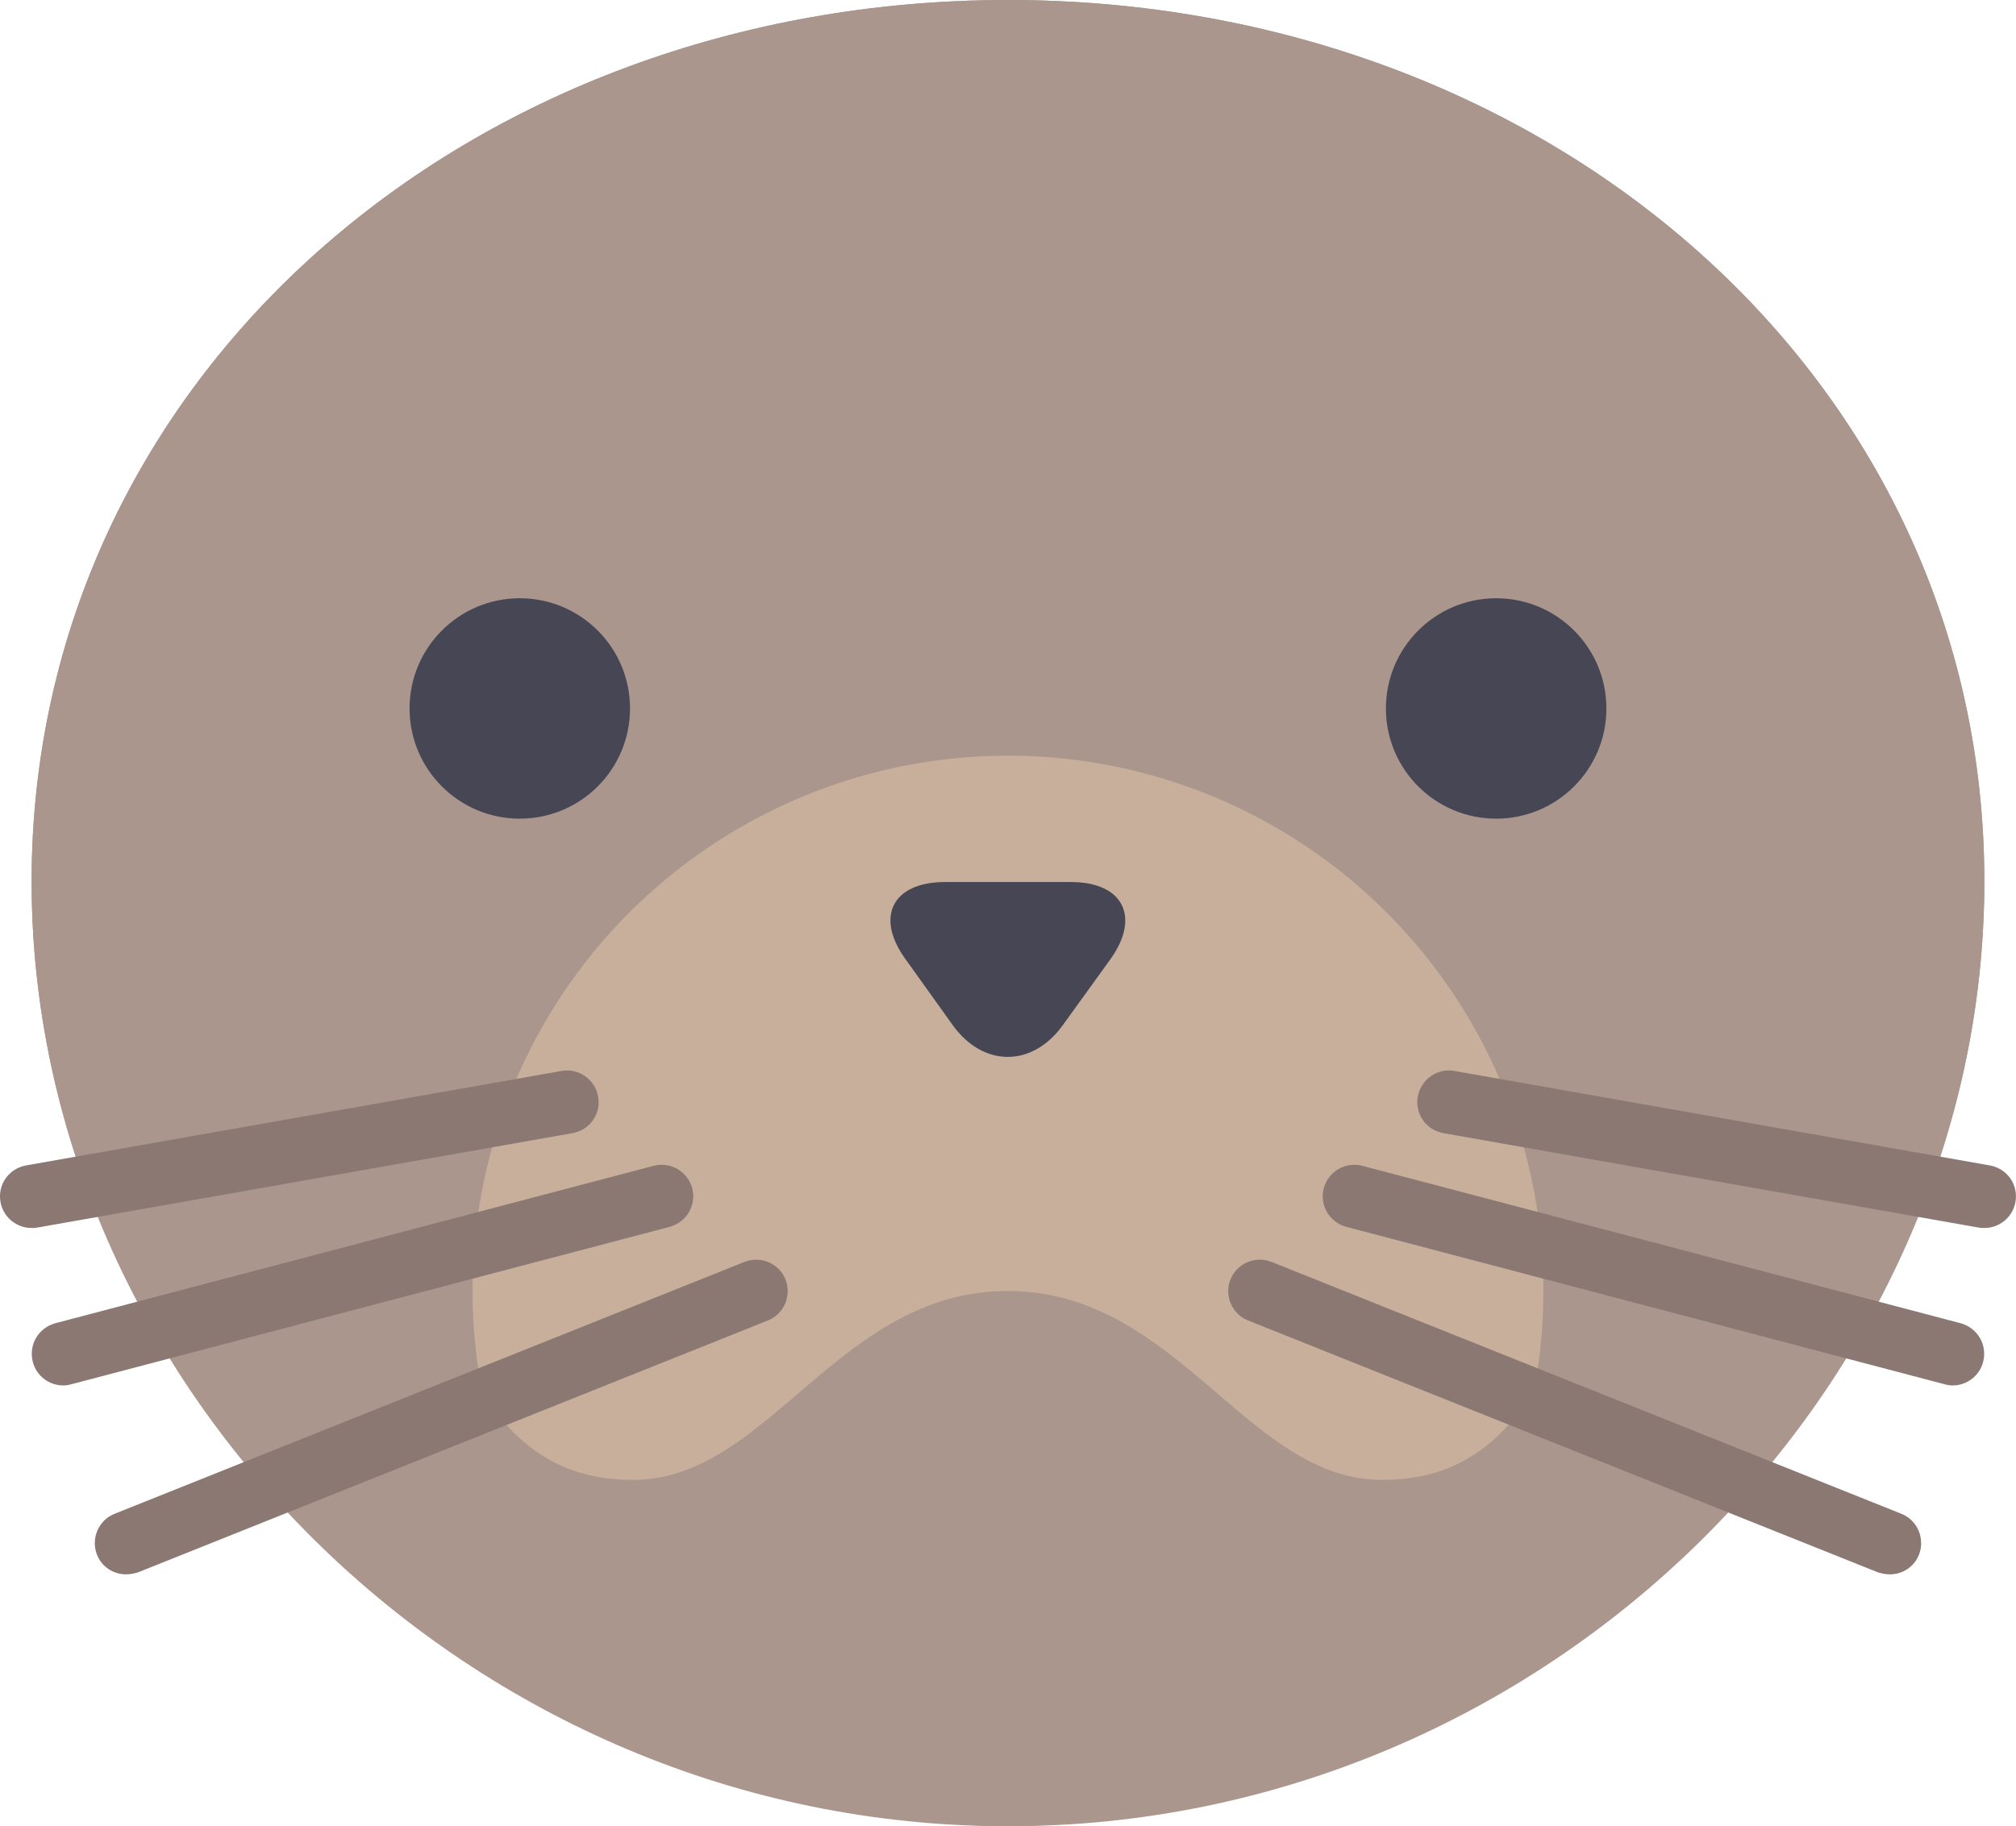 <?xml version="1.0" encoding="UTF-8"?>
<svg xmlns="http://www.w3.org/2000/svg" xml:space="preserve" id="Layer_1" x="0" y="0" version="1.1" viewBox="-0.03 24 512.07 464">
  <style>.st0{fill:#aa968c}.st2{fill:#464655}</style>
  <path d="M504 248c0 128.1-111 240-248 240S8 376.1 8 248 119 24 256 24s248 95.9 248 224" class="st0"></path>
  <path d="M256 24C119 24 8 119.9 8 248c0 24.6 4.1 48.6 11.7 71.4C45.3 353.7 86 376 132 376c53.9 0 100.6-30.5 124-75.1 23.4 44.6 70.1 75.1 124 75.1 46 0 86.7-22.3 112.3-56.6 7.6-22.8 11.7-46.8 11.7-71.4 0-128.1-111-224-248-224" class="st0"></path>
  <circle cx="256" cy="352" r="136" style="fill:#c8af9b"></circle>
  <circle cx="132" cy="204" r="28" class="st2"></circle>
  <circle cx="380" cy="204" r="28" class="st2"></circle>
  <path d="M269.9 284.5c-7.7 10.7-20.2 10.7-27.9 0l-12.1-16.9c-7.7-10.7-3.2-19.5 10.1-19.5h32c13.2 0 17.7 8.8 10.1 19.5z" class="st2"></path>
  <path d="M351 400c-34.3 0-51.9-48-95.1-48-43.1 0-60.7 48-95.1 48-15.4 0-29.1-5.9-40.2-25.2C131.6 439 187.9 488 255.9 488s124.3-49 135.3-113.2C380 394.1 366.4 400 351 400" class="st0"></path>
  <path d="M32 424c-3.2 0-6.2-1.9-7.4-5-1.6-4.1.4-8.8 4.5-10.4l160-64c4.1-1.6 8.8.4 10.4 4.5s-.4 8.8-4.5 10.4l-160 64c-1 .3-2 .5-3 .5m-16-48c-3.5 0-6.8-2.4-7.7-6-1.1-4.3 1.4-8.6 5.7-9.8l152-40c4.3-1.1 8.6 1.4 9.8 5.7 1.1 4.3-1.4 8.6-5.7 9.8l-152 40q-1.05.3-2.1.3m-8-40c-3.8 0-7.2-2.7-7.9-6.6-.8-4.4 2.1-8.5 6.5-9.3l136-24c4.3-.8 8.5 2.1 9.3 6.5s-2.1 8.5-6.5 9.3l-136 24c-.5.1-.9.1-1.4.1m472 88c3.2 0 6.2-1.9 7.4-5 1.6-4.1-.4-8.8-4.5-10.4l-160-64c-4.1-1.6-8.8.4-10.4 4.5s.4 8.8 4.5 10.4l160 64c1 .3 2 .5 3 .5m16-48c3.5 0 6.8-2.4 7.7-6 1.1-4.3-1.4-8.6-5.7-9.8l-152-40c-4.3-1.1-8.6 1.4-9.8 5.7-1.1 4.3 1.4 8.6 5.7 9.8l152 40q1.05.3 2.1.3m8-40c3.8 0 7.2-2.7 7.9-6.6.8-4.4-2.1-8.5-6.5-9.3l-136-24c-4.3-.8-8.5 2.1-9.3 6.5s2.1 8.5 6.5 9.3l136 24c.5.1.9.1 1.4.1" style="fill:#8c7873"></path>
</svg>
